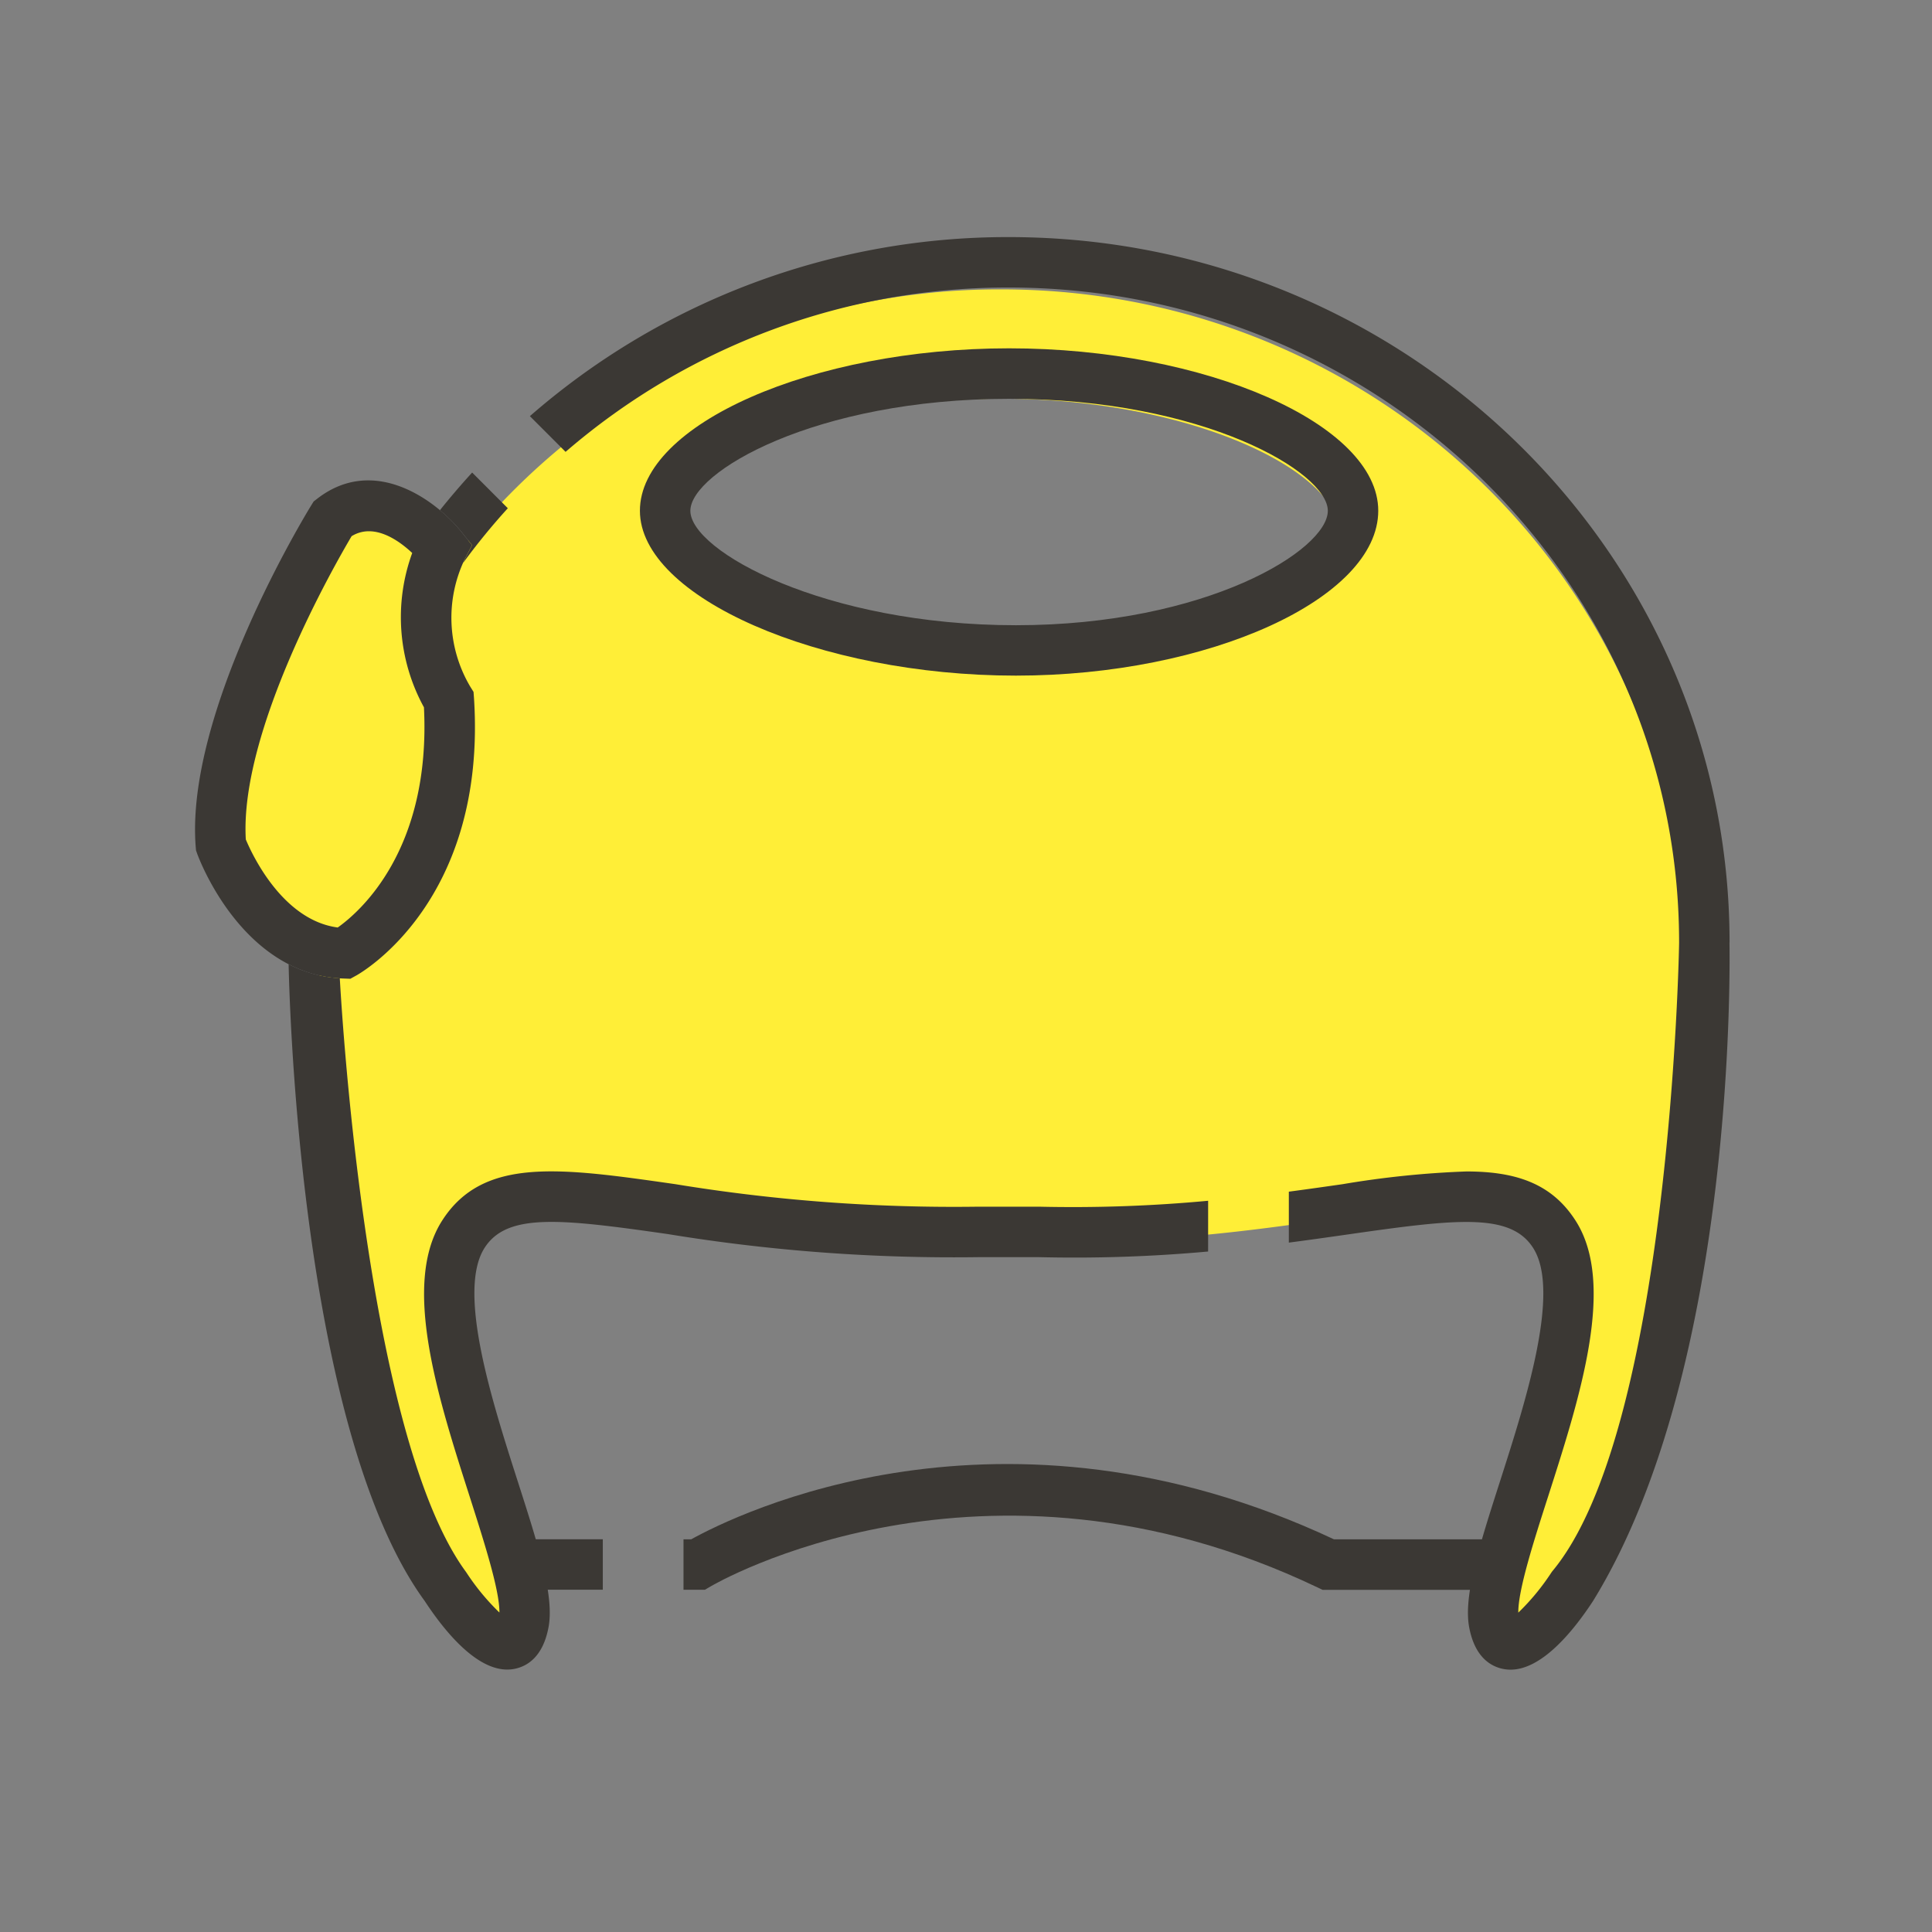<svg id="icon-fees--02" xmlns="http://www.w3.org/2000/svg" xmlns:xlink="http://www.w3.org/1999/xlink" width="110" height="110" viewBox="0 0 110 110">
  <rect x="0" y="0" width="110" height="110" fill="#808080" stroke="none"/>
  <defs>
    <clipPath id="clip-path">
      <rect id="長方形_1683" data-name="長方形 1683" width="110" height="110" fill="none"/>
    </clipPath>
  </defs>
  <g id="グループ_2340" data-name="グループ 2340" clip-path="url(#clip-path)">
    <path id="パス_1310" data-name="パス 1310" d="M105.474,66.7c0-20.993-17.4-38.013-38.874-38.013A39.085,39.085,0,0,0,34.9,44.714c.008-.016.013-.032.022-.048,0,0-3.143-3.945-6.116-1.647,0,0-6.826,11.083-6.251,18.246,0,0,1.615,4.464,5.177,5.727.01,1.076.068,2.14.166,3.194h-.173s.348,22.928,7.375,32.524c0,0,3.707,5.657,4.383,2.008S33,87.889,36.105,83.025s12.029.269,28.788-.136h3.413c16.76.4,25.68-4.73,28.788.136s-4.055,18.042-3.379,21.692,4.383-2.008,4.383-2.008c4.1-5.592,5.922-15.709,6.733-23.18.863-2.692.642-9.539.642-12.824m-38.48-16.32c-10.618,0-19.607-4.181-19.607-7.806s8.608-7.668,19.226-7.668,19.226,4.042,19.226,7.668-8.227,7.806-18.845,7.806" transform="translate(-9.585 -12.211)" fill="#ffee37"/>
    <path id="パス_1311" data-name="パス 1311" d="M84.836,53.16c-11.2,0-21.407-4.475-21.407-9.388s9.822-9.247,21.019-9.247,21.019,4.321,21.019,9.247c0,5-9.64,9.388-20.631,9.388M84.448,37.4c-11.08,0-18.147,4.186-18.147,6.375,0,2.288,7.644,6.516,18.536,6.516,10.843,0,17.759-4.278,17.759-6.516,0-2.189-7.068-6.375-18.147-6.375" transform="translate(-26.995 -14.693)" fill="#3b3834"/>
    <path id="パス_1312" data-name="パス 1312" d="M28.177,75.992l-.4-.014c-5.758-.2-8.22-6.83-8.322-7.112l-.065-.182-.016-.192c-.615-7.676,6.282-18.976,6.576-19.453l.138-.223.207-.16c3.282-2.537,6.818.146,8.23,1.919l.582.73-.431.828A7.7,7.7,0,0,0,35,59.352l.191.307.027.367c.738,11.512-6.387,15.6-6.69,15.773Zm-5.953-7.936c.351.842,2.088,4.6,5.235,5.017,1.218-.861,5.318-4.383,4.909-12.536A10.672,10.672,0,0,1,31.7,51.75c-.773-.725-2.183-1.734-3.451-.957-.974,1.645-6.382,11.085-6.024,17.263" transform="translate(-8.23 -20.265)" fill="#3b3834"/>
    <path id="パス_1313" data-name="パス 1313" d="M104.786,149.4c-18.958-8.895-34.044-1.417-36.6,0H67.75v2.872h1.217l.341-.2c.152-.092,15.457-9.041,34.537.065l.294.14h9.136V149.4Z" transform="translate(-28.834 -61.757)" fill="#3b3834"/>
    <rect id="長方形_1682" data-name="長方形 1682" width="4.912" height="2.872" transform="translate(29.409 87.64)" fill="#3b3834"/>
    <path id="パス_1314" data-name="パス 1314" d="M44.855,50.245l.582.73-.431.827c-.034.065-.057.129-.088.194a37.8,37.8,0,0,1,2.553-3.125L45.44,46.839q-.953,1.042-1.835,2.144a8.928,8.928,0,0,1,1.25,1.261" transform="translate(-18.558 -19.934)" fill="#3b3834"/>
    <path id="パス_1315" data-name="パス 1315" d="M80.961,109.04a83.012,83.012,0,0,1-9.608.337h-3.51a97.951,97.951,0,0,1-17.226-1.284c-6.587-.943-10.941-1.567-13.273,2.083-2.307,3.612-.245,10.038,1.573,15.708.8,2.51,1.709,5.329,1.693,6.6a13.185,13.185,0,0,1-1.878-2.275l-.042-.06c-5.8-7.92-7.141-33.338-7.168-33.779a7.3,7.3,0,0,1-2.914-.8c.01.285.419,26.207,7.743,36.25,1.3,1.982,3.247,4.246,5.123,3.87.708-.142,1.618-.671,1.934-2.382.331-1.79-.589-4.663-1.757-8.3-1.463-4.562-3.468-10.81-1.888-13.284,1.279-2,4.293-1.668,10.446-.786a100.471,100.471,0,0,0,17.668,1.312h3.441a84.011,84.011,0,0,0,9.642-.321Z" transform="translate(-12.175 -40.673)" fill="#3b3834"/>
    <path id="パス_1316" data-name="パス 1316" d="M120.827,63.655c0-22.142-18.408-40.155-41.033-40.155A41.345,41.345,0,0,0,52.522,33.695l2.033,2.033a38.487,38.487,0,0,1,25.238-9.356c21.042,0,38.161,16.725,38.161,37.283,0,.516-.526,27.83-7.235,35.826l-.042.061a13.162,13.162,0,0,1-1.878,2.275c-.017-1.275.887-4.093,1.693-6.6,1.819-5.671,3.881-12.1,1.573-15.709-1.366-2.138-3.425-2.809-6.222-2.809a53.523,53.523,0,0,0-7.05.725c-.967.138-1.987.284-3.059.426v2.9c1.221-.159,2.376-.325,3.466-.48,6.15-.882,9.165-1.217,10.445.786,1.58,2.473-.424,8.722-1.888,13.286-1.167,3.636-2.088,6.508-1.757,8.3.317,1.71,1.227,2.238,1.935,2.381a2.13,2.13,0,0,0,.42.042c1.744,0,3.5-2.078,4.7-3.911,8.254-13.4,7.768-36.984,7.768-37.492" transform="translate(-22.353 -10.001)" fill="#3b3834"/>
  </g>
</svg>
